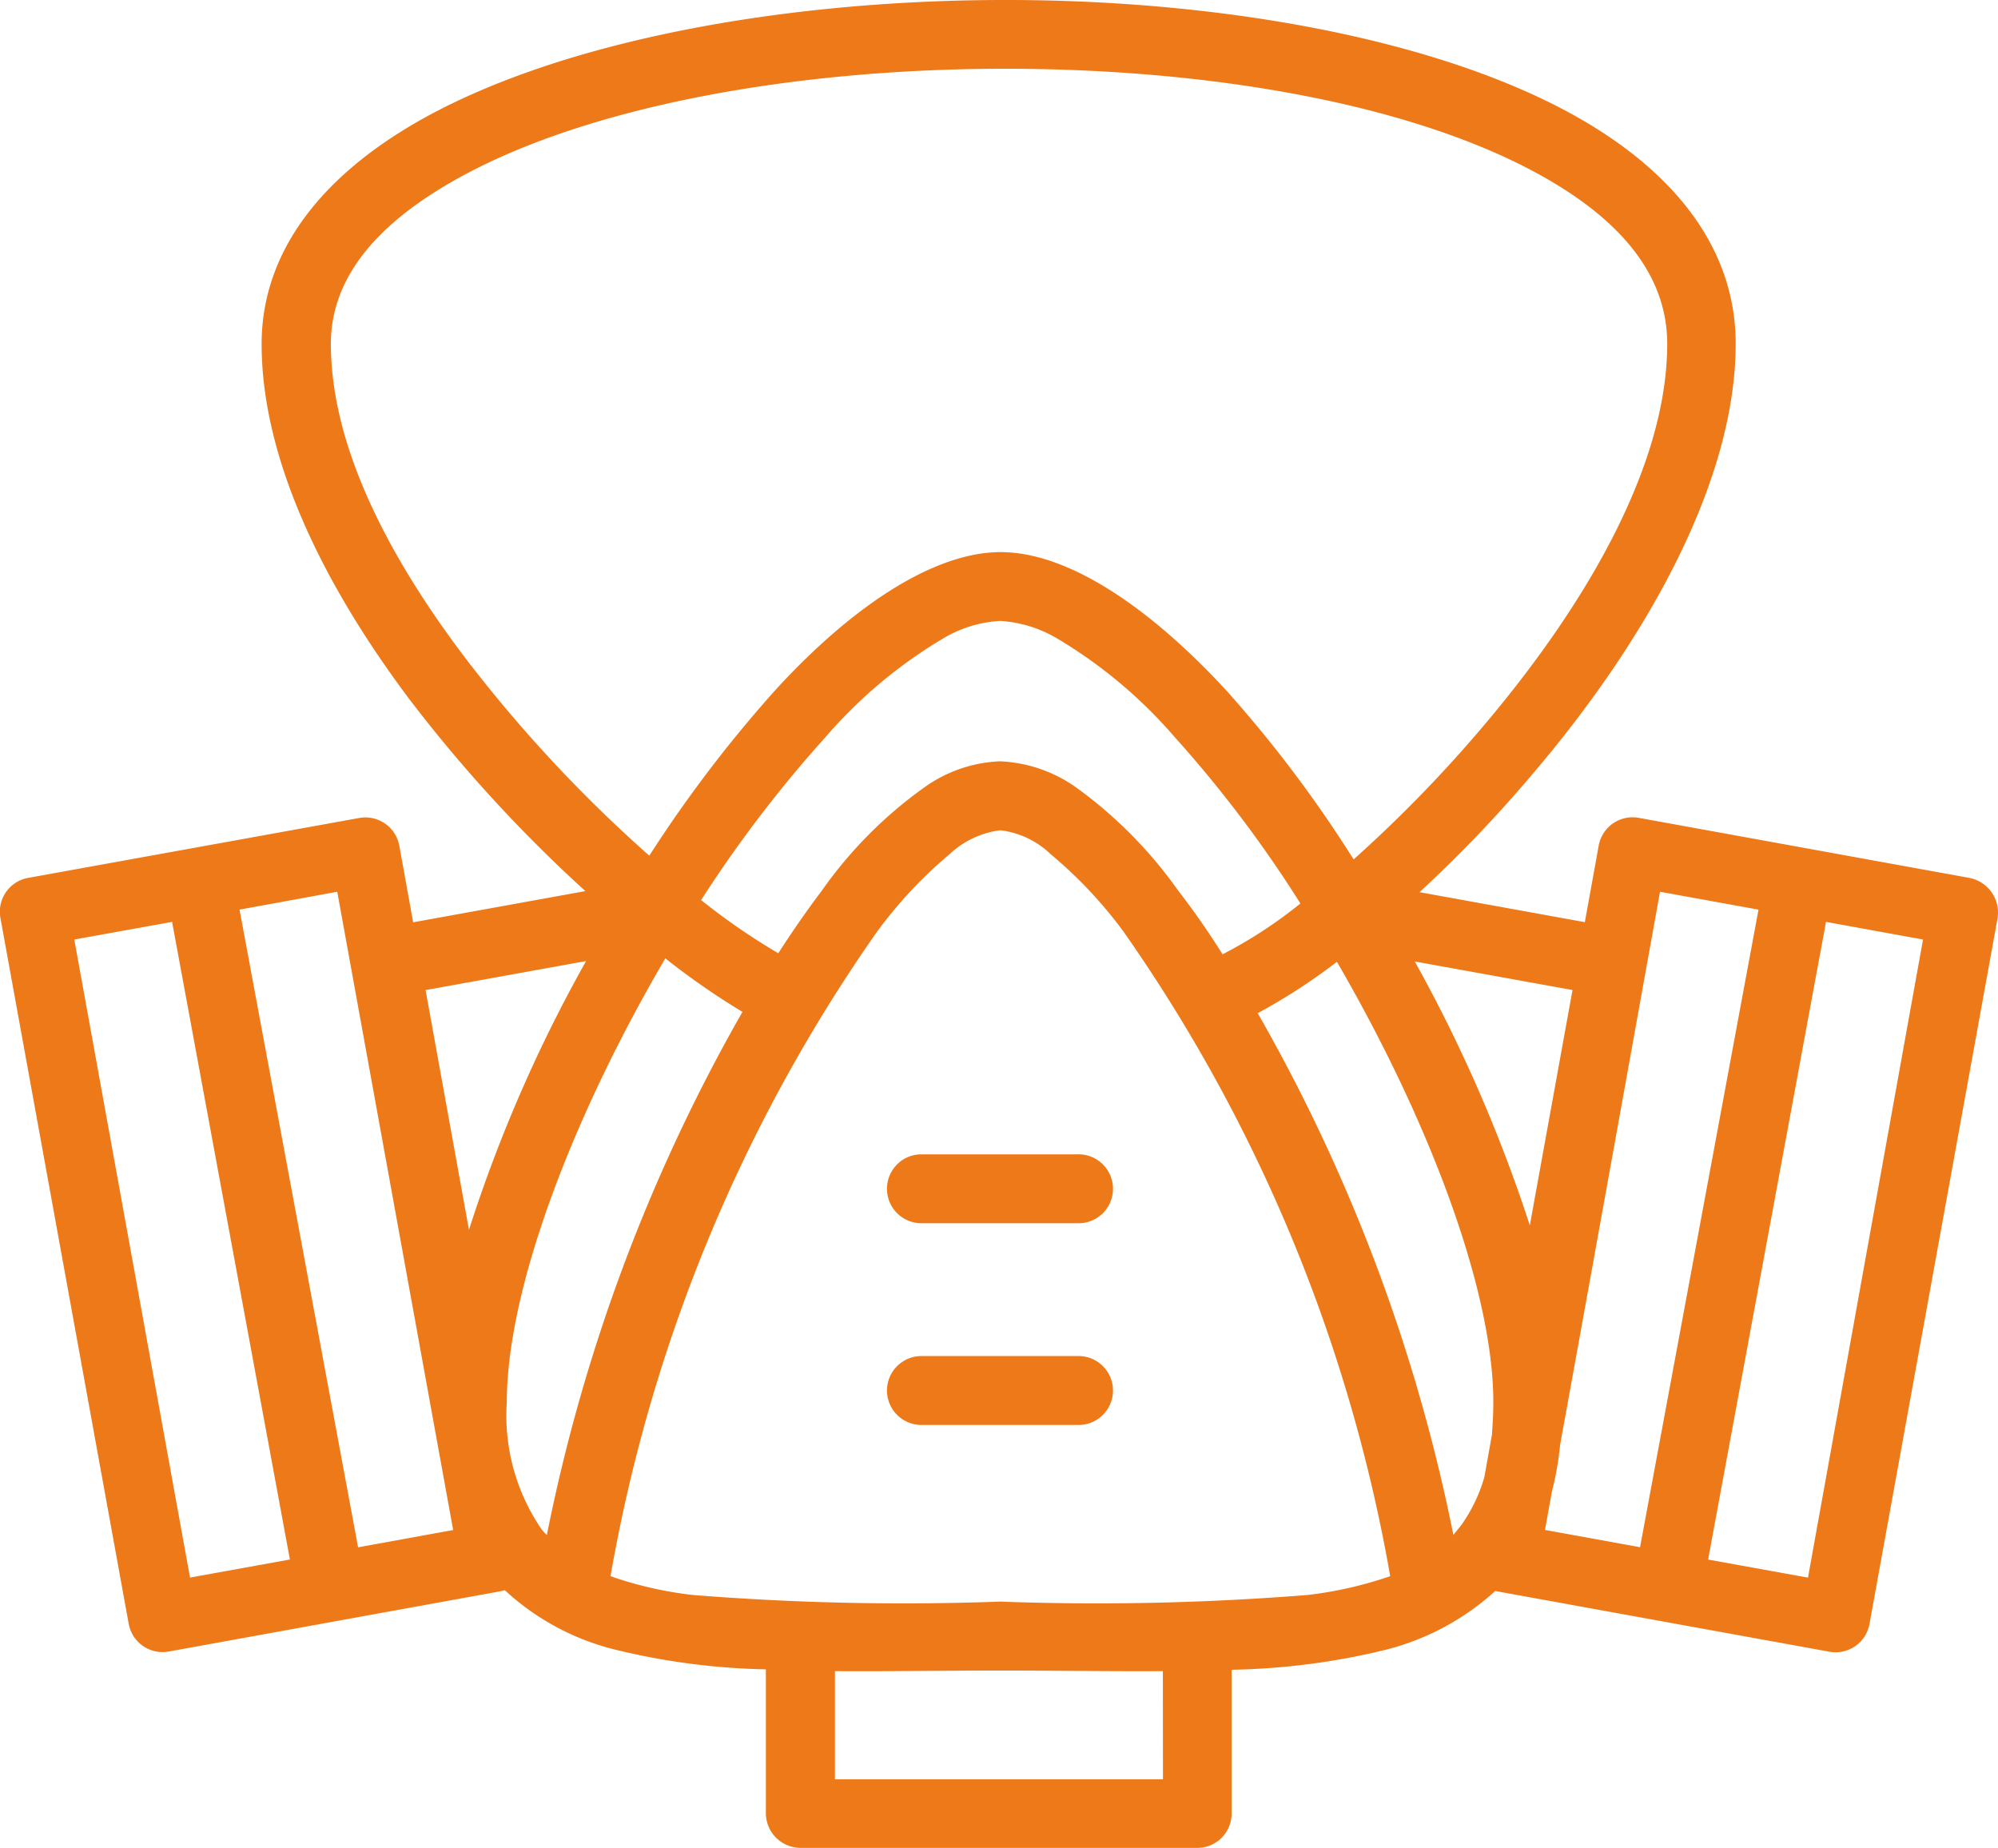<svg xmlns="http://www.w3.org/2000/svg" xmlns:xlink="http://www.w3.org/1999/xlink" width="43.248" height="40" viewBox="0 0 43.248 40"><defs><clipPath id="clip-path"><rect id="Rectangle_70" data-name="Rectangle 70" width="43.248" height="40" fill="#ee7919"></rect></clipPath></defs><g id="Groupe_76" data-name="Groupe 76" clip-path="url(#clip-path)"><path id="Trac&#xE9;_76" data-name="Trac&#xE9; 76" d="M12.671,19.286l-3.728.675-.3-1.658a.746.746,0,0,0-.865-.6L.609,19a.743.743,0,0,0-.6.866L2.786,35.144a.745.745,0,0,0,.865.6l7.157-1.3a1.152,1.152,0,0,0,.119-.028,5.426,5.426,0,0,0,2.445,1.3,14.885,14.885,0,0,0,3.206.413v3.118a.752.752,0,0,0,.746.746h8.589a.742.742,0,0,0,.746-.746V36.138a15.179,15.179,0,0,0,3.265-.415,5.536,5.536,0,0,0,2.445-1.293.3.3,0,0,0,.075.018l7.157,1.3a.745.745,0,0,0,.865-.6l2.773-15.278A.765.765,0,0,0,42.627,19L35.47,17.7a.746.746,0,0,0-.865.6l-.3,1.658-3.579-.649a28.461,28.461,0,0,0,2.49-2.608c2.386-2.809,4.354-6.254,4.354-9.26,0-2.064-1.327-3.749-3.549-4.973C31.012.814,26.315-.018,21.618,0S12.224.881,9.212,2.536C6.99,3.759,5.663,5.429,5.663,7.445c0,2.52,1.372,5.253,3.191,7.678a31.136,31.136,0,0,0,3.817,4.163m12.5,16.882c-1.1.007-2.3-.013-3.519-.013-1.253,0-2.445.021-3.579.013v2.341h7.1Zm4.921-2.055a34.693,34.693,0,0,0-5.771-13.948,9.532,9.532,0,0,0-1.581-1.68,1.89,1.89,0,0,0-1.088-.516,1.959,1.959,0,0,0-1.1.52,9.557,9.557,0,0,0-1.581,1.694,34.652,34.652,0,0,0-5.756,13.93A8.182,8.182,0,0,0,15,34.52a57.274,57.274,0,0,0,6.65.143,57.274,57.274,0,0,0,6.65-.143,8.386,8.386,0,0,0,1.789-.407M3.725,19.952l2.55,13.8-2.162.391L1.608,20.334Zm35.8,0,2.1.382-2.49,13.81-2.162-.391Zm-1.461-.265L35.932,19.3s-1.476,8.2-2.162,11.966a6.7,6.7,0,0,1-.179,1.02l-.149.826,2.058.374Zm-32.879,0L7.3,19.3,9.809,33.114l-2.058.374ZM14.4,20.744c-1.968,3.355-3.43,7.114-3.43,9.609A4.343,4.343,0,0,0,11.658,33a.976.976,0,0,0,.179.222A37.693,37.693,0,0,1,16.071,21.9a15.963,15.963,0,0,1-1.67-1.159m14.538.075a12.93,12.93,0,0,1-1.715,1.112,37.614,37.614,0,0,1,4.235,11.291c.06-.07.119-.145.179-.222a3.415,3.415,0,0,0,.492-1.029l.164-.917c.015-.221.03-.455.03-.7,0-2.477-1.446-6.2-3.385-9.534M19.918,30.84h3.4a.746.746,0,1,0,0-1.491h-3.4a.746.746,0,0,0,0,1.491M12.686,20.8l-3.474.628.939,5.189A31.455,31.455,0,0,1,12.686,20.8m17.938.009a32.221,32.221,0,0,1,2.49,5.712l.924-5.094ZM19.918,26.474h3.4a.746.746,0,1,0,0-1.491h-3.4a.746.746,0,0,0,0,1.491m8.231-6.919a26.452,26.452,0,0,0-2.729-3.61,10.3,10.3,0,0,0-2.505-2.107,2.75,2.75,0,0,0-1.267-.4,2.7,2.7,0,0,0-1.267.4,10.3,10.3,0,0,0-2.505,2.107,27.367,27.367,0,0,0-2.7,3.535,14.231,14.231,0,0,0,1.67,1.151c.313-.485.626-.936.939-1.349a9.334,9.334,0,0,1,2.222-2.24,3.009,3.009,0,0,1,1.64-.565,3.064,3.064,0,0,1,1.64.561,9.523,9.523,0,0,1,2.207,2.226c.328.423.656.89.969,1.39a9.857,9.857,0,0,0,1.685-1.1M29.3,18.6a29.073,29.073,0,0,0,2.788-2.863c2.147-2.527,4-5.589,4-8.295,0-1.554-1.1-2.745-2.773-3.667-2.833-1.56-7.262-2.3-11.675-2.287s-8.857.792-11.69,2.351c-1.67.919-2.788,2.089-2.788,3.6,0,2.234,1.267,4.631,2.893,6.78a30.111,30.111,0,0,0,4,4.3,28.216,28.216,0,0,1,2.729-3.585c1.7-1.856,3.459-2.985,4.876-2.985s3.161,1.129,4.876,2.985A27.181,27.181,0,0,1,29.3,18.6" transform="translate(0 0)" fill="#ee7919" fill-rule="evenodd"></path></g></svg>